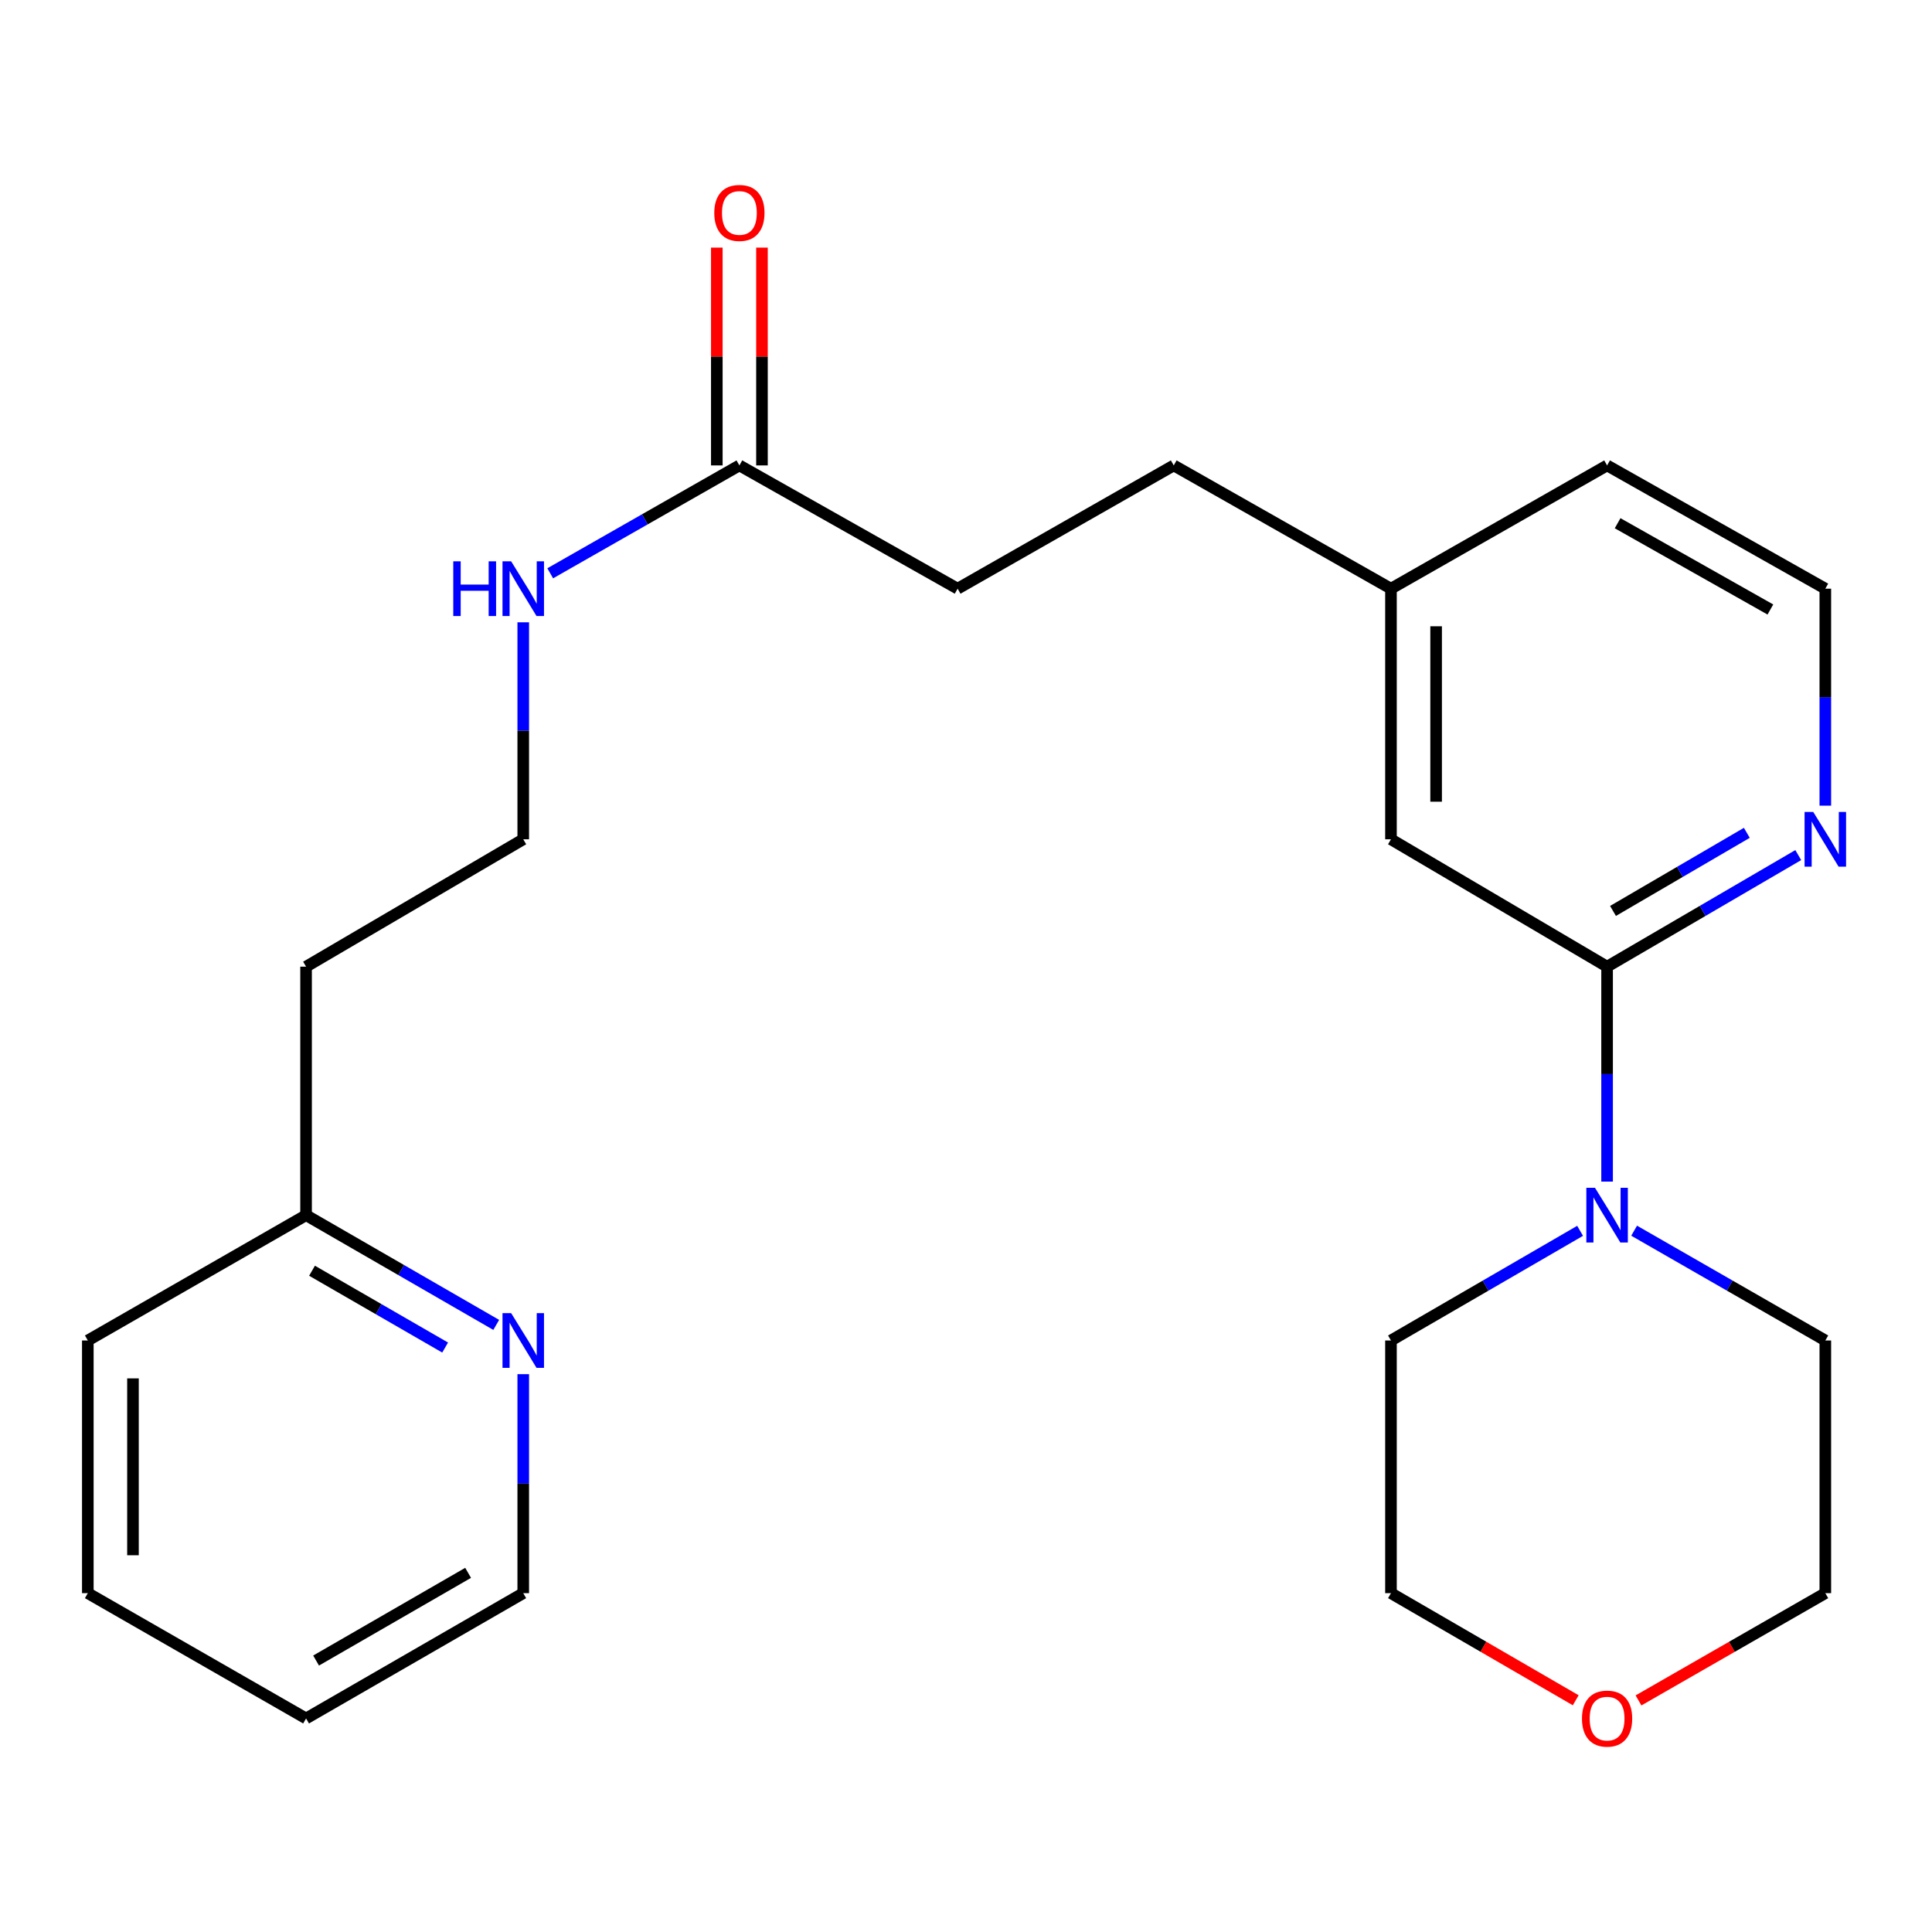 <?xml version='1.0' encoding='iso-8859-1'?>
<svg version='1.1' baseProfile='full'
              xmlns='http://www.w3.org/2000/svg'
                      xmlns:rdkit='http://www.rdkit.org/xml'
                      xmlns:xlink='http://www.w3.org/1999/xlink'
                  xml:space='preserve'
width='1000px' height='1000px' viewBox='0 0 1000 1000'>
<!-- END OF HEADER -->
<rect style='opacity:1.0;fill:#FFFFFF;stroke:none' width='1000' height='1000' x='0' y='0'> </rect>
<path class='bond-0' d='M 831.828,500.345 L 831.828,555.97' style='fill:none;fill-rule:evenodd;stroke:#000000;stroke-width:6px;stroke-linecap:butt;stroke-linejoin:miter;stroke-opacity:1' />
<path class='bond-0' d='M 831.828,555.97 L 831.828,611.595' style='fill:none;fill-rule:evenodd;stroke:#0000FF;stroke-width:6px;stroke-linecap:butt;stroke-linejoin:miter;stroke-opacity:1' />
<path class='bond-1' d='M 831.828,500.345 L 881.301,471.469' style='fill:none;fill-rule:evenodd;stroke:#000000;stroke-width:6px;stroke-linecap:butt;stroke-linejoin:miter;stroke-opacity:1' />
<path class='bond-1' d='M 881.301,471.469 L 930.773,442.593' style='fill:none;fill-rule:evenodd;stroke:#0000FF;stroke-width:6px;stroke-linecap:butt;stroke-linejoin:miter;stroke-opacity:1' />
<path class='bond-1' d='M 834.889,471.499 L 869.52,451.286' style='fill:none;fill-rule:evenodd;stroke:#000000;stroke-width:6px;stroke-linecap:butt;stroke-linejoin:miter;stroke-opacity:1' />
<path class='bond-1' d='M 869.52,451.286 L 904.151,431.073' style='fill:none;fill-rule:evenodd;stroke:#0000FF;stroke-width:6px;stroke-linecap:butt;stroke-linejoin:miter;stroke-opacity:1' />
<path class='bond-3' d='M 831.828,500.345 L 719.964,434.416' style='fill:none;fill-rule:evenodd;stroke:#000000;stroke-width:6px;stroke-linecap:butt;stroke-linejoin:miter;stroke-opacity:1' />
<path class='bond-15' d='M 817.855,637.073 L 768.91,665.454' style='fill:none;fill-rule:evenodd;stroke:#0000FF;stroke-width:6px;stroke-linecap:butt;stroke-linejoin:miter;stroke-opacity:1' />
<path class='bond-15' d='M 768.91,665.454 L 719.964,693.836' style='fill:none;fill-rule:evenodd;stroke:#000000;stroke-width:6px;stroke-linecap:butt;stroke-linejoin:miter;stroke-opacity:1' />
<path class='bond-16' d='M 845.824,637.008 L 895.304,665.422' style='fill:none;fill-rule:evenodd;stroke:#0000FF;stroke-width:6px;stroke-linecap:butt;stroke-linejoin:miter;stroke-opacity:1' />
<path class='bond-16' d='M 895.304,665.422 L 944.783,693.836' style='fill:none;fill-rule:evenodd;stroke:#000000;stroke-width:6px;stroke-linecap:butt;stroke-linejoin:miter;stroke-opacity:1' />
<path class='bond-11' d='M 944.783,417.013 L 944.783,360.856' style='fill:none;fill-rule:evenodd;stroke:#0000FF;stroke-width:6px;stroke-linecap:butt;stroke-linejoin:miter;stroke-opacity:1' />
<path class='bond-11' d='M 944.783,360.856 L 944.783,304.7' style='fill:none;fill-rule:evenodd;stroke:#000000;stroke-width:6px;stroke-linecap:butt;stroke-linejoin:miter;stroke-opacity:1' />
<path class='bond-2' d='M 382.709,240.9 L 495.664,304.7' style='fill:none;fill-rule:evenodd;stroke:#000000;stroke-width:6px;stroke-linecap:butt;stroke-linejoin:miter;stroke-opacity:1' />
<path class='bond-5' d='M 394.394,240.9 L 394.394,184.53' style='fill:none;fill-rule:evenodd;stroke:#000000;stroke-width:6px;stroke-linecap:butt;stroke-linejoin:miter;stroke-opacity:1' />
<path class='bond-5' d='M 394.394,184.53 L 394.394,128.161' style='fill:none;fill-rule:evenodd;stroke:#FF0000;stroke-width:6px;stroke-linecap:butt;stroke-linejoin:miter;stroke-opacity:1' />
<path class='bond-5' d='M 371.024,240.9 L 371.024,184.53' style='fill:none;fill-rule:evenodd;stroke:#000000;stroke-width:6px;stroke-linecap:butt;stroke-linejoin:miter;stroke-opacity:1' />
<path class='bond-5' d='M 371.024,184.53 L 371.024,128.161' style='fill:none;fill-rule:evenodd;stroke:#FF0000;stroke-width:6px;stroke-linecap:butt;stroke-linejoin:miter;stroke-opacity:1' />
<path class='bond-7' d='M 382.709,240.9 L 333.75,268.819' style='fill:none;fill-rule:evenodd;stroke:#000000;stroke-width:6px;stroke-linecap:butt;stroke-linejoin:miter;stroke-opacity:1' />
<path class='bond-7' d='M 333.75,268.819 L 284.792,296.739' style='fill:none;fill-rule:evenodd;stroke:#0000FF;stroke-width:6px;stroke-linecap:butt;stroke-linejoin:miter;stroke-opacity:1' />
<path class='bond-10' d='M 719.964,434.416 L 719.964,304.7' style='fill:none;fill-rule:evenodd;stroke:#000000;stroke-width:6px;stroke-linecap:butt;stroke-linejoin:miter;stroke-opacity:1' />
<path class='bond-10' d='M 743.334,414.959 L 743.334,324.157' style='fill:none;fill-rule:evenodd;stroke:#000000;stroke-width:6px;stroke-linecap:butt;stroke-linejoin:miter;stroke-opacity:1' />
<path class='bond-4' d='M 256.847,685.766 L 207.635,657.369' style='fill:none;fill-rule:evenodd;stroke:#0000FF;stroke-width:6px;stroke-linecap:butt;stroke-linejoin:miter;stroke-opacity:1' />
<path class='bond-4' d='M 207.635,657.369 L 158.422,628.971' style='fill:none;fill-rule:evenodd;stroke:#000000;stroke-width:6px;stroke-linecap:butt;stroke-linejoin:miter;stroke-opacity:1' />
<path class='bond-4' d='M 230.403,697.489 L 195.955,677.61' style='fill:none;fill-rule:evenodd;stroke:#0000FF;stroke-width:6px;stroke-linecap:butt;stroke-linejoin:miter;stroke-opacity:1' />
<path class='bond-4' d='M 195.955,677.61 L 161.506,657.732' style='fill:none;fill-rule:evenodd;stroke:#000000;stroke-width:6px;stroke-linecap:butt;stroke-linejoin:miter;stroke-opacity:1' />
<path class='bond-17' d='M 270.832,711.265 L 270.832,767.941' style='fill:none;fill-rule:evenodd;stroke:#0000FF;stroke-width:6px;stroke-linecap:butt;stroke-linejoin:miter;stroke-opacity:1' />
<path class='bond-17' d='M 270.832,767.941 L 270.832,824.617' style='fill:none;fill-rule:evenodd;stroke:#000000;stroke-width:6px;stroke-linecap:butt;stroke-linejoin:miter;stroke-opacity:1' />
<path class='bond-6' d='M 848.084,880.135 L 896.434,852.376' style='fill:none;fill-rule:evenodd;stroke:#FF0000;stroke-width:6px;stroke-linecap:butt;stroke-linejoin:miter;stroke-opacity:1' />
<path class='bond-6' d='M 896.434,852.376 L 944.783,824.617' style='fill:none;fill-rule:evenodd;stroke:#000000;stroke-width:6px;stroke-linecap:butt;stroke-linejoin:miter;stroke-opacity:1' />
<path class='bond-25' d='M 815.595,880.058 L 767.78,852.337' style='fill:none;fill-rule:evenodd;stroke:#FF0000;stroke-width:6px;stroke-linecap:butt;stroke-linejoin:miter;stroke-opacity:1' />
<path class='bond-25' d='M 767.78,852.337 L 719.964,824.617' style='fill:none;fill-rule:evenodd;stroke:#000000;stroke-width:6px;stroke-linecap:butt;stroke-linejoin:miter;stroke-opacity:1' />
<path class='bond-13' d='M 270.832,322.103 L 270.832,378.259' style='fill:none;fill-rule:evenodd;stroke:#0000FF;stroke-width:6px;stroke-linecap:butt;stroke-linejoin:miter;stroke-opacity:1' />
<path class='bond-13' d='M 270.832,378.259 L 270.832,434.416' style='fill:none;fill-rule:evenodd;stroke:#000000;stroke-width:6px;stroke-linecap:butt;stroke-linejoin:miter;stroke-opacity:1' />
<path class='bond-8' d='M 158.422,628.971 L 158.422,500.345' style='fill:none;fill-rule:evenodd;stroke:#000000;stroke-width:6px;stroke-linecap:butt;stroke-linejoin:miter;stroke-opacity:1' />
<path class='bond-21' d='M 158.422,628.971 L 45.455,693.836' style='fill:none;fill-rule:evenodd;stroke:#000000;stroke-width:6px;stroke-linecap:butt;stroke-linejoin:miter;stroke-opacity:1' />
<path class='bond-9' d='M 495.664,304.7 L 607.528,240.9' style='fill:none;fill-rule:evenodd;stroke:#000000;stroke-width:6px;stroke-linecap:butt;stroke-linejoin:miter;stroke-opacity:1' />
<path class='bond-14' d='M 719.964,304.7 L 607.528,240.9' style='fill:none;fill-rule:evenodd;stroke:#000000;stroke-width:6px;stroke-linecap:butt;stroke-linejoin:miter;stroke-opacity:1' />
<path class='bond-20' d='M 719.964,304.7 L 831.828,240.9' style='fill:none;fill-rule:evenodd;stroke:#000000;stroke-width:6px;stroke-linecap:butt;stroke-linejoin:miter;stroke-opacity:1' />
<path class='bond-24' d='M 944.783,304.7 L 831.828,240.9' style='fill:none;fill-rule:evenodd;stroke:#000000;stroke-width:6px;stroke-linecap:butt;stroke-linejoin:miter;stroke-opacity:1' />
<path class='bond-24' d='M 916.346,315.478 L 837.278,270.818' style='fill:none;fill-rule:evenodd;stroke:#000000;stroke-width:6px;stroke-linecap:butt;stroke-linejoin:miter;stroke-opacity:1' />
<path class='bond-12' d='M 158.422,500.345 L 270.832,434.416' style='fill:none;fill-rule:evenodd;stroke:#000000;stroke-width:6px;stroke-linecap:butt;stroke-linejoin:miter;stroke-opacity:1' />
<path class='bond-19' d='M 719.964,693.836 L 719.964,824.617' style='fill:none;fill-rule:evenodd;stroke:#000000;stroke-width:6px;stroke-linecap:butt;stroke-linejoin:miter;stroke-opacity:1' />
<path class='bond-18' d='M 944.783,693.836 L 944.783,824.617' style='fill:none;fill-rule:evenodd;stroke:#000000;stroke-width:6px;stroke-linecap:butt;stroke-linejoin:miter;stroke-opacity:1' />
<path class='bond-26' d='M 270.832,824.617 L 158.422,889.468' style='fill:none;fill-rule:evenodd;stroke:#000000;stroke-width:6px;stroke-linecap:butt;stroke-linejoin:miter;stroke-opacity:1' />
<path class='bond-26' d='M 242.292,814.102 L 163.605,859.498' style='fill:none;fill-rule:evenodd;stroke:#000000;stroke-width:6px;stroke-linecap:butt;stroke-linejoin:miter;stroke-opacity:1' />
<path class='bond-23' d='M 45.455,693.836 L 45.455,824.617' style='fill:none;fill-rule:evenodd;stroke:#000000;stroke-width:6px;stroke-linecap:butt;stroke-linejoin:miter;stroke-opacity:1' />
<path class='bond-23' d='M 68.825,713.453 L 68.825,804.999' style='fill:none;fill-rule:evenodd;stroke:#000000;stroke-width:6px;stroke-linecap:butt;stroke-linejoin:miter;stroke-opacity:1' />
<path class='bond-22' d='M 158.422,889.468 L 45.455,824.617' style='fill:none;fill-rule:evenodd;stroke:#000000;stroke-width:6px;stroke-linecap:butt;stroke-linejoin:miter;stroke-opacity:1' />
<path  class='atom-1' d='M 825.568 614.811
L 834.848 629.811
Q 835.768 631.291, 837.248 633.971
Q 838.728 636.651, 838.808 636.811
L 838.808 614.811
L 842.568 614.811
L 842.568 643.131
L 838.688 643.131
L 828.728 626.731
Q 827.568 624.811, 826.328 622.611
Q 825.128 620.411, 824.768 619.731
L 824.768 643.131
L 821.088 643.131
L 821.088 614.811
L 825.568 614.811
' fill='#0000FF'/>
<path  class='atom-2' d='M 938.523 420.256
L 947.803 435.256
Q 948.723 436.736, 950.203 439.416
Q 951.683 442.096, 951.763 442.256
L 951.763 420.256
L 955.523 420.256
L 955.523 448.576
L 951.643 448.576
L 941.683 432.176
Q 940.523 430.256, 939.283 428.056
Q 938.083 425.856, 937.723 425.176
L 937.723 448.576
L 934.043 448.576
L 934.043 420.256
L 938.523 420.256
' fill='#0000FF'/>
<path  class='atom-5' d='M 264.572 679.676
L 273.852 694.676
Q 274.772 696.156, 276.252 698.836
Q 277.732 701.516, 277.812 701.676
L 277.812 679.676
L 281.572 679.676
L 281.572 707.996
L 277.692 707.996
L 267.732 691.596
Q 266.572 689.676, 265.332 687.476
Q 264.132 685.276, 263.772 684.596
L 263.772 707.996
L 260.092 707.996
L 260.092 679.676
L 264.572 679.676
' fill='#0000FF'/>
<path  class='atom-6' d='M 369.709 110.212
Q 369.709 103.412, 373.069 99.612
Q 376.429 95.812, 382.709 95.812
Q 388.989 95.812, 392.349 99.612
Q 395.709 103.412, 395.709 110.212
Q 395.709 117.092, 392.309 121.012
Q 388.909 124.892, 382.709 124.892
Q 376.469 124.892, 373.069 121.012
Q 369.709 117.132, 369.709 110.212
M 382.709 121.692
Q 387.029 121.692, 389.349 118.812
Q 391.709 115.892, 391.709 110.212
Q 391.709 104.652, 389.349 101.852
Q 387.029 99.012, 382.709 99.012
Q 378.389 99.012, 376.029 101.812
Q 373.709 104.612, 373.709 110.212
Q 373.709 115.932, 376.029 118.812
Q 378.389 121.692, 382.709 121.692
' fill='#FF0000'/>
<path  class='atom-7' d='M 818.828 889.548
Q 818.828 882.748, 822.188 878.948
Q 825.548 875.148, 831.828 875.148
Q 838.108 875.148, 841.468 878.948
Q 844.828 882.748, 844.828 889.548
Q 844.828 896.428, 841.428 900.348
Q 838.028 904.228, 831.828 904.228
Q 825.588 904.228, 822.188 900.348
Q 818.828 896.468, 818.828 889.548
M 831.828 901.028
Q 836.148 901.028, 838.468 898.148
Q 840.828 895.228, 840.828 889.548
Q 840.828 883.988, 838.468 881.188
Q 836.148 878.348, 831.828 878.348
Q 827.508 878.348, 825.148 881.148
Q 822.828 883.948, 822.828 889.548
Q 822.828 895.268, 825.148 898.148
Q 827.508 901.028, 831.828 901.028
' fill='#FF0000'/>
<path  class='atom-8' d='M 234.612 290.54
L 238.452 290.54
L 238.452 302.58
L 252.932 302.58
L 252.932 290.54
L 256.772 290.54
L 256.772 318.86
L 252.932 318.86
L 252.932 305.78
L 238.452 305.78
L 238.452 318.86
L 234.612 318.86
L 234.612 290.54
' fill='#0000FF'/>
<path  class='atom-8' d='M 264.572 290.54
L 273.852 305.54
Q 274.772 307.02, 276.252 309.7
Q 277.732 312.38, 277.812 312.54
L 277.812 290.54
L 281.572 290.54
L 281.572 318.86
L 277.692 318.86
L 267.732 302.46
Q 266.572 300.54, 265.332 298.34
Q 264.132 296.14, 263.772 295.46
L 263.772 318.86
L 260.092 318.86
L 260.092 290.54
L 264.572 290.54
' fill='#0000FF'/>
</svg>
